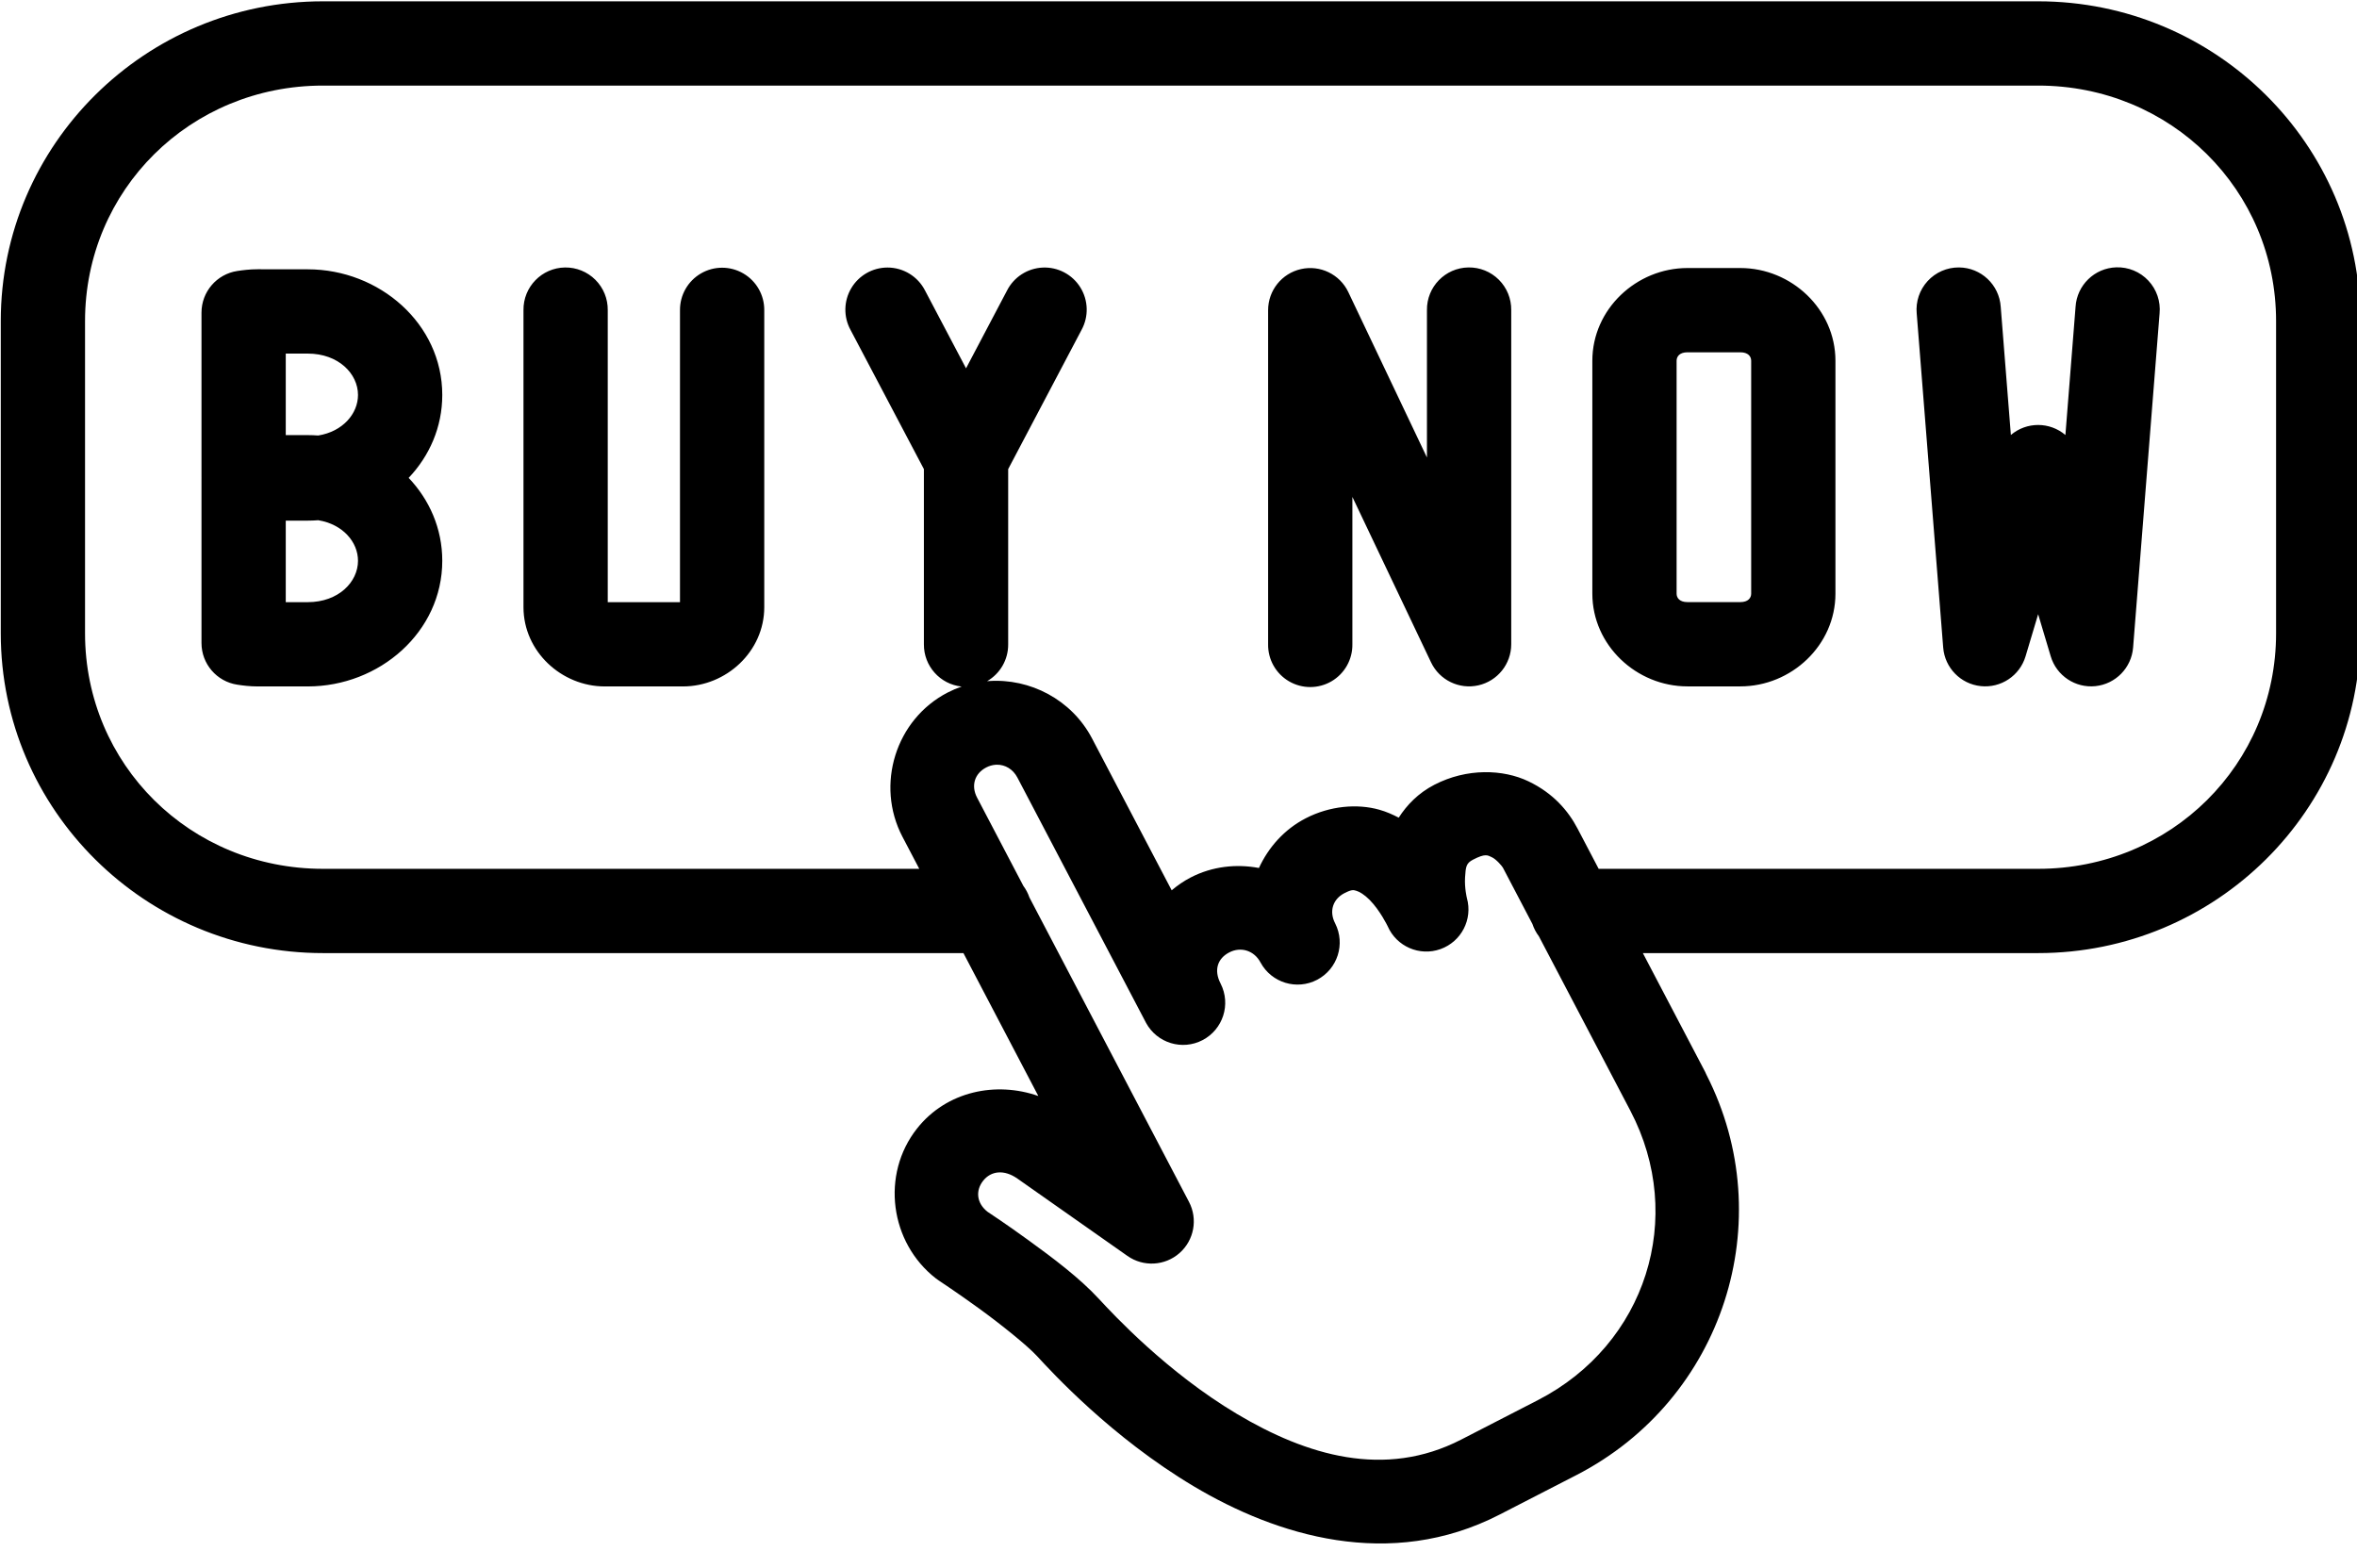<?xml version="1.0" encoding="UTF-8"?><svg xmlns="http://www.w3.org/2000/svg" xmlns:xlink="http://www.w3.org/1999/xlink" clip-rule="evenodd" fill-rule="evenodd" height="332.6" preserveAspectRatio="xMidYMid meet" stroke-linejoin="round" stroke-miterlimit="2" version="1.0" viewBox="0.0 86.6 500.0 332.6" width="500.0" zoomAndPan="magnify"><g><g><path d="M0 0H500V500H0z" fill="none"/><clipPath id="a"><path d="M0 0H500V500H0z"/></clipPath><g clip-path="url(#a)"><g id="change1_1"><path d="M818.619,888.426C677.548,888.426 562.647,1002.14 562.647,1142.44L562.647,1390.55C562.647,1530.86 677.548,1644.57 818.619,1644.57L1327.49,1644.57L1387,1758.11C1353.48,1746.31 1314.14,1754.16 1290.61,1783.95C1261.75,1820.49 1268.98,1874.62 1305.69,1903.1C1306.38,1903.63 1307.08,1904.14 1307.81,1904.61C1307.81,1904.61 1322.51,1914.29 1340.02,1926.99C1357.53,1939.7 1378.25,1956.37 1385.94,1964.7C1397.5,1977.22 1444.79,2028.99 1510.43,2068.14C1576.08,2107.28 1666.23,2135.52 1753.48,2090.65L1814.44,2059.3L1814.45,2059.3C1931.43,1999.13 1976.9,1856.97 1917.8,1741.17C1917.47,1740.35 1917.1,1739.56 1916.7,1738.77C1916.7,1738.77 1890.99,1689.74 1867.3,1644.57L2181.39,1644.57C2322.45,1644.57 2437.35,1530.86 2437.35,1390.55L2437.35,1142.44C2437.35,1002.14 2322.45,888.426 2181.39,888.426L818.619,888.426ZM818.619,955.378L2181.39,955.378C2286.84,955.378 2370.4,1038.39 2370.4,1142.44L2370.4,1390.55C2370.4,1494.61 2286.84,1577.62 2181.39,1577.62L1832.19,1577.62C1827,1567.73 1816.69,1548.08 1815.4,1545.61L1815.39,1545.6C1808.13,1531.74 1796.26,1517.57 1776.31,1508.06C1756.35,1498.54 1727.59,1497.39 1701.53,1510.9C1701.53,1510.9 1701.53,1510.91 1701.52,1510.91C1688.9,1517.46 1679.86,1526.81 1673.33,1536.98C1668.57,1534.5 1663.54,1532.24 1657.86,1530.65C1640.36,1525.73 1618.74,1527.55 1599.57,1537.41C1582.4,1546.24 1569.88,1560.5 1562.27,1576.95C1544.37,1573.61 1525.39,1575.56 1508.13,1584.44C1502.57,1587.3 1497.56,1590.8 1492.95,1594.69L1429.68,1474.06C1413.49,1443.18 1380.39,1426.1 1347.38,1428.46C1347.02,1428.49 1346.65,1428.52 1346.28,1428.55C1356.75,1422.52 1363.15,1411.32 1363.04,1399.24L1363.04,1260.07L1421.35,1149.44C1427.13,1138.84 1426.76,1125.94 1420.37,1115.69C1413.99,1105.44 1402.57,1099.43 1390.51,1099.95C1378.44,1100.48 1367.59,1107.46 1362.12,1118.22L1329.56,1180L1297,1118.22C1291.28,1107 1279.75,1099.93 1267.16,1099.93C1255.34,1099.94 1244.4,1106.17 1238.38,1116.33C1232.35,1126.48 1232.11,1139.07 1237.77,1149.44L1296.08,1260.07L1296.08,1399.24C1295.93,1416.48 1308.91,1431.02 1326.06,1432.82C1322.33,1434.11 1318.65,1435.66 1315.05,1437.51C1315.04,1437.51 1315.04,1437.52 1315.04,1437.52C1273.64,1458.81 1257.44,1510.95 1279.03,1552.13L1292.4,1577.62L818.619,1577.62C713.168,1577.62 629.6,1494.61 629.6,1390.55L629.6,1142.44C629.6,1038.39 713.168,955.378 818.619,955.378ZM2243.4,1099.77C2226.15,1100.33 2212.16,1113.93 2211.09,1131.15L2203.02,1232.97C2190.53,1222.36 2172.19,1222.35 2159.69,1232.95L2151.63,1131.15C2150.49,1113.62 2135.99,1099.95 2118.41,1099.85C2108.96,1099.79 2099.92,1103.73 2093.53,1110.71C2087.14,1117.68 2084,1127.03 2084.88,1136.44L2105.92,1401.85C2107.2,1417.91 2119.74,1430.78 2135.76,1432.47C2151.78,1434.17 2166.74,1424.22 2171.36,1408.79L2181.36,1375.35L2191.35,1408.79C2195.97,1424.22 2210.93,1434.17 2226.95,1432.48C2242.97,1430.78 2255.51,1417.91 2256.8,1401.85L2277.83,1136.44C2278.76,1126.86 2275.51,1117.33 2268.91,1110.31C2262.32,1103.29 2253.03,1099.45 2243.4,1099.77ZM1728.74,1099.85C1710.26,1100.12 1695.5,1115.32 1695.76,1133.8L1695.76,1250.85L1633.27,1119.42C1626.54,1105.3 1610.93,1097.72 1595.67,1101.16C1580.41,1104.6 1569.57,1118.15 1569.56,1133.8L1569.56,1399.2C1569.37,1411.29 1575.71,1422.54 1586.14,1428.64C1596.58,1434.74 1609.49,1434.74 1619.93,1428.64C1630.36,1422.54 1636.7,1411.29 1636.51,1399.2L1636.51,1282.15L1699.01,1413.58C1705.73,1427.71 1721.35,1435.3 1736.61,1431.85C1751.87,1428.41 1762.72,1414.85 1762.72,1399.2L1762.72,1133.8C1762.85,1124.75 1759.31,1116.03 1752.91,1109.64C1746.51,1103.24 1737.79,1099.71 1728.74,1099.85ZM1010.92,1099.88C992.44,1100.16 977.684,1115.36 977.945,1133.83L977.945,1369.75C977.945,1405.03 1008.27,1432.72 1042.51,1432.72L1104.68,1432.72C1138.95,1432.72 1169.25,1405.03 1169.25,1369.75L1169.25,1133.83C1169.35,1121.81 1162.99,1110.65 1152.59,1104.61C1142.19,1098.56 1129.35,1098.56 1118.95,1104.61C1108.55,1110.65 1102.19,1121.81 1102.29,1133.83L1102.29,1365.77L1044.9,1365.77L1044.9,1133.83C1045.03,1124.79 1041.49,1116.07 1035.08,1109.68C1028.68,1103.28 1019.96,1099.75 1010.92,1099.88ZM1902.7,1100.32C1862.22,1100.32 1827.16,1132.94 1827.16,1174.02L1827.16,1358.98C1827.16,1400.05 1862.22,1432.68 1902.7,1432.68L1944.77,1432.68C1985.25,1432.68 2020.31,1400.05 2020.31,1358.98L2020.31,1174.02C2020.31,1132.94 1985.25,1100.32 1944.77,1100.32L1902.7,1100.32ZM766.825,1101.29C760.395,1101.29 754.947,1102.01 750.575,1102.67C734.214,1105.15 722.121,1119.22 722.119,1135.77L722.119,1266.51C722.123,1266.59 722.127,1266.66 722.131,1266.74C722.124,1266.99 722.12,1267.24 722.119,1267.49L722.119,1398.24C722.121,1414.79 734.214,1428.85 750.575,1431.33C754.947,1432 760.395,1432.72 766.825,1432.72L806.538,1432.72C863.438,1432.72 913.423,1389.54 913.423,1332.89C913.423,1307.26 903.191,1284.39 886.718,1267.03C903.192,1249.66 913.423,1226.79 913.423,1201.16C913.423,1144.52 863.438,1101.34 806.538,1101.34L766.869,1101.29L766.825,1101.29ZM1902.7,1167.27L1944.77,1167.27C1950.9,1167.27 1953.36,1170.53 1953.36,1174.02L1953.36,1358.98C1953.36,1362.47 1950.9,1365.72 1944.77,1365.72L1902.7,1365.72C1896.57,1365.72 1894.11,1362.47 1894.11,1358.98L1894.11,1174.02C1894.11,1170.53 1896.57,1167.27 1902.7,1167.27ZM789.07,1168.27L806.498,1168.29L806.538,1168.29C830.945,1168.29 846.467,1184.29 846.467,1201.16C846.467,1216.02 834.428,1230.2 814.889,1233.37C812.125,1233.17 809.341,1233.06 806.538,1233.06L789.07,1233.04L789.07,1168.27ZM814.889,1300.68C834.428,1303.86 846.467,1318.03 846.467,1332.89C846.467,1349.76 830.946,1365.77 806.538,1365.77L789.07,1365.77L789.07,1301L806.538,1301C809.341,1301 812.125,1300.89 814.889,1300.68ZM1354.02,1494.91C1360.62,1494.81 1366.86,1498.42 1370.39,1505.16L1370.39,1505.16L1472.53,1699.9L1472.55,1699.96C1481.27,1716.06 1501.3,1722.18 1517.52,1713.69C1533.74,1705.2 1540.14,1685.26 1531.88,1668.92C1526.12,1657.89 1529.54,1648.72 1538.76,1643.98C1547.97,1639.24 1558.51,1642.51 1563.56,1652.09C1572.29,1668.17 1592.32,1674.25 1608.52,1665.76C1624.72,1657.26 1631.11,1637.33 1622.85,1621C1617.84,1611.39 1620.98,1601.69 1630.19,1596.95L1630.2,1596.95C1636.33,1593.8 1637.41,1594.45 1639.73,1595.1C1642.06,1595.75 1646.07,1598.09 1650.24,1602.32C1658.58,1610.76 1664.56,1623.23 1664.56,1623.23C1671.59,1639.36 1689.91,1647.3 1706.49,1641.4C1723.07,1635.49 1732.25,1617.76 1727.49,1600.82C1727.49,1600.82 1725.51,1592.87 1726.04,1584.33C1726.56,1575.79 1726.98,1573.14 1732.36,1570.34L1732.37,1570.34C1742.27,1565.2 1744,1566.83 1747.49,1568.49C1750.98,1570.16 1755.51,1575.58 1756.08,1576.67C1756.09,1576.67 1756.09,1576.68 1756.09,1576.68C1757.91,1580.16 1770.79,1604.71 1779.56,1621.44C1780.72,1624.96 1782.46,1628.27 1784.7,1631.23C1814.71,1688.46 1857.18,1769.42 1857.31,1769.67C1857.35,1769.74 1857.38,1769.81 1857.41,1769.88C1901.7,1854.36 1870.03,1955.42 1783.83,1999.75L1722.86,2031.11C1662.17,2062.32 1600.11,2043.67 1544.73,2010.64C1489.34,1977.61 1446.78,1931.9 1435.14,1919.29C1435.14,1919.29 1435.14,1919.29 1435.14,1919.29C1419.64,1902.49 1398.2,1886.49 1379.34,1872.81C1361.57,1859.91 1348.28,1851.17 1346.61,1850.06C1337.99,1843.28 1336.92,1833.33 1343.15,1825.44C1349.39,1817.54 1359.8,1816.29 1370.4,1823.73L1457.79,1885.15C1470.44,1894.04 1487.52,1893.11 1499.13,1882.92C1510.74,1872.73 1513.87,1855.91 1506.7,1842.22L1379.92,1600.37C1378.8,1597.08 1377.18,1593.99 1375.11,1591.2L1338.33,1521.04C1333.32,1511.47 1336.44,1501.8 1345.66,1497.06C1347.96,1495.88 1350.35,1495.19 1352.7,1494.98C1353.14,1494.94 1353.58,1494.92 1354.02,1494.91Z" fill-rule="nonzero" transform="matrix(.267 0 0 .267 -150.063 -150.332)"/></g></g></g></g></svg>